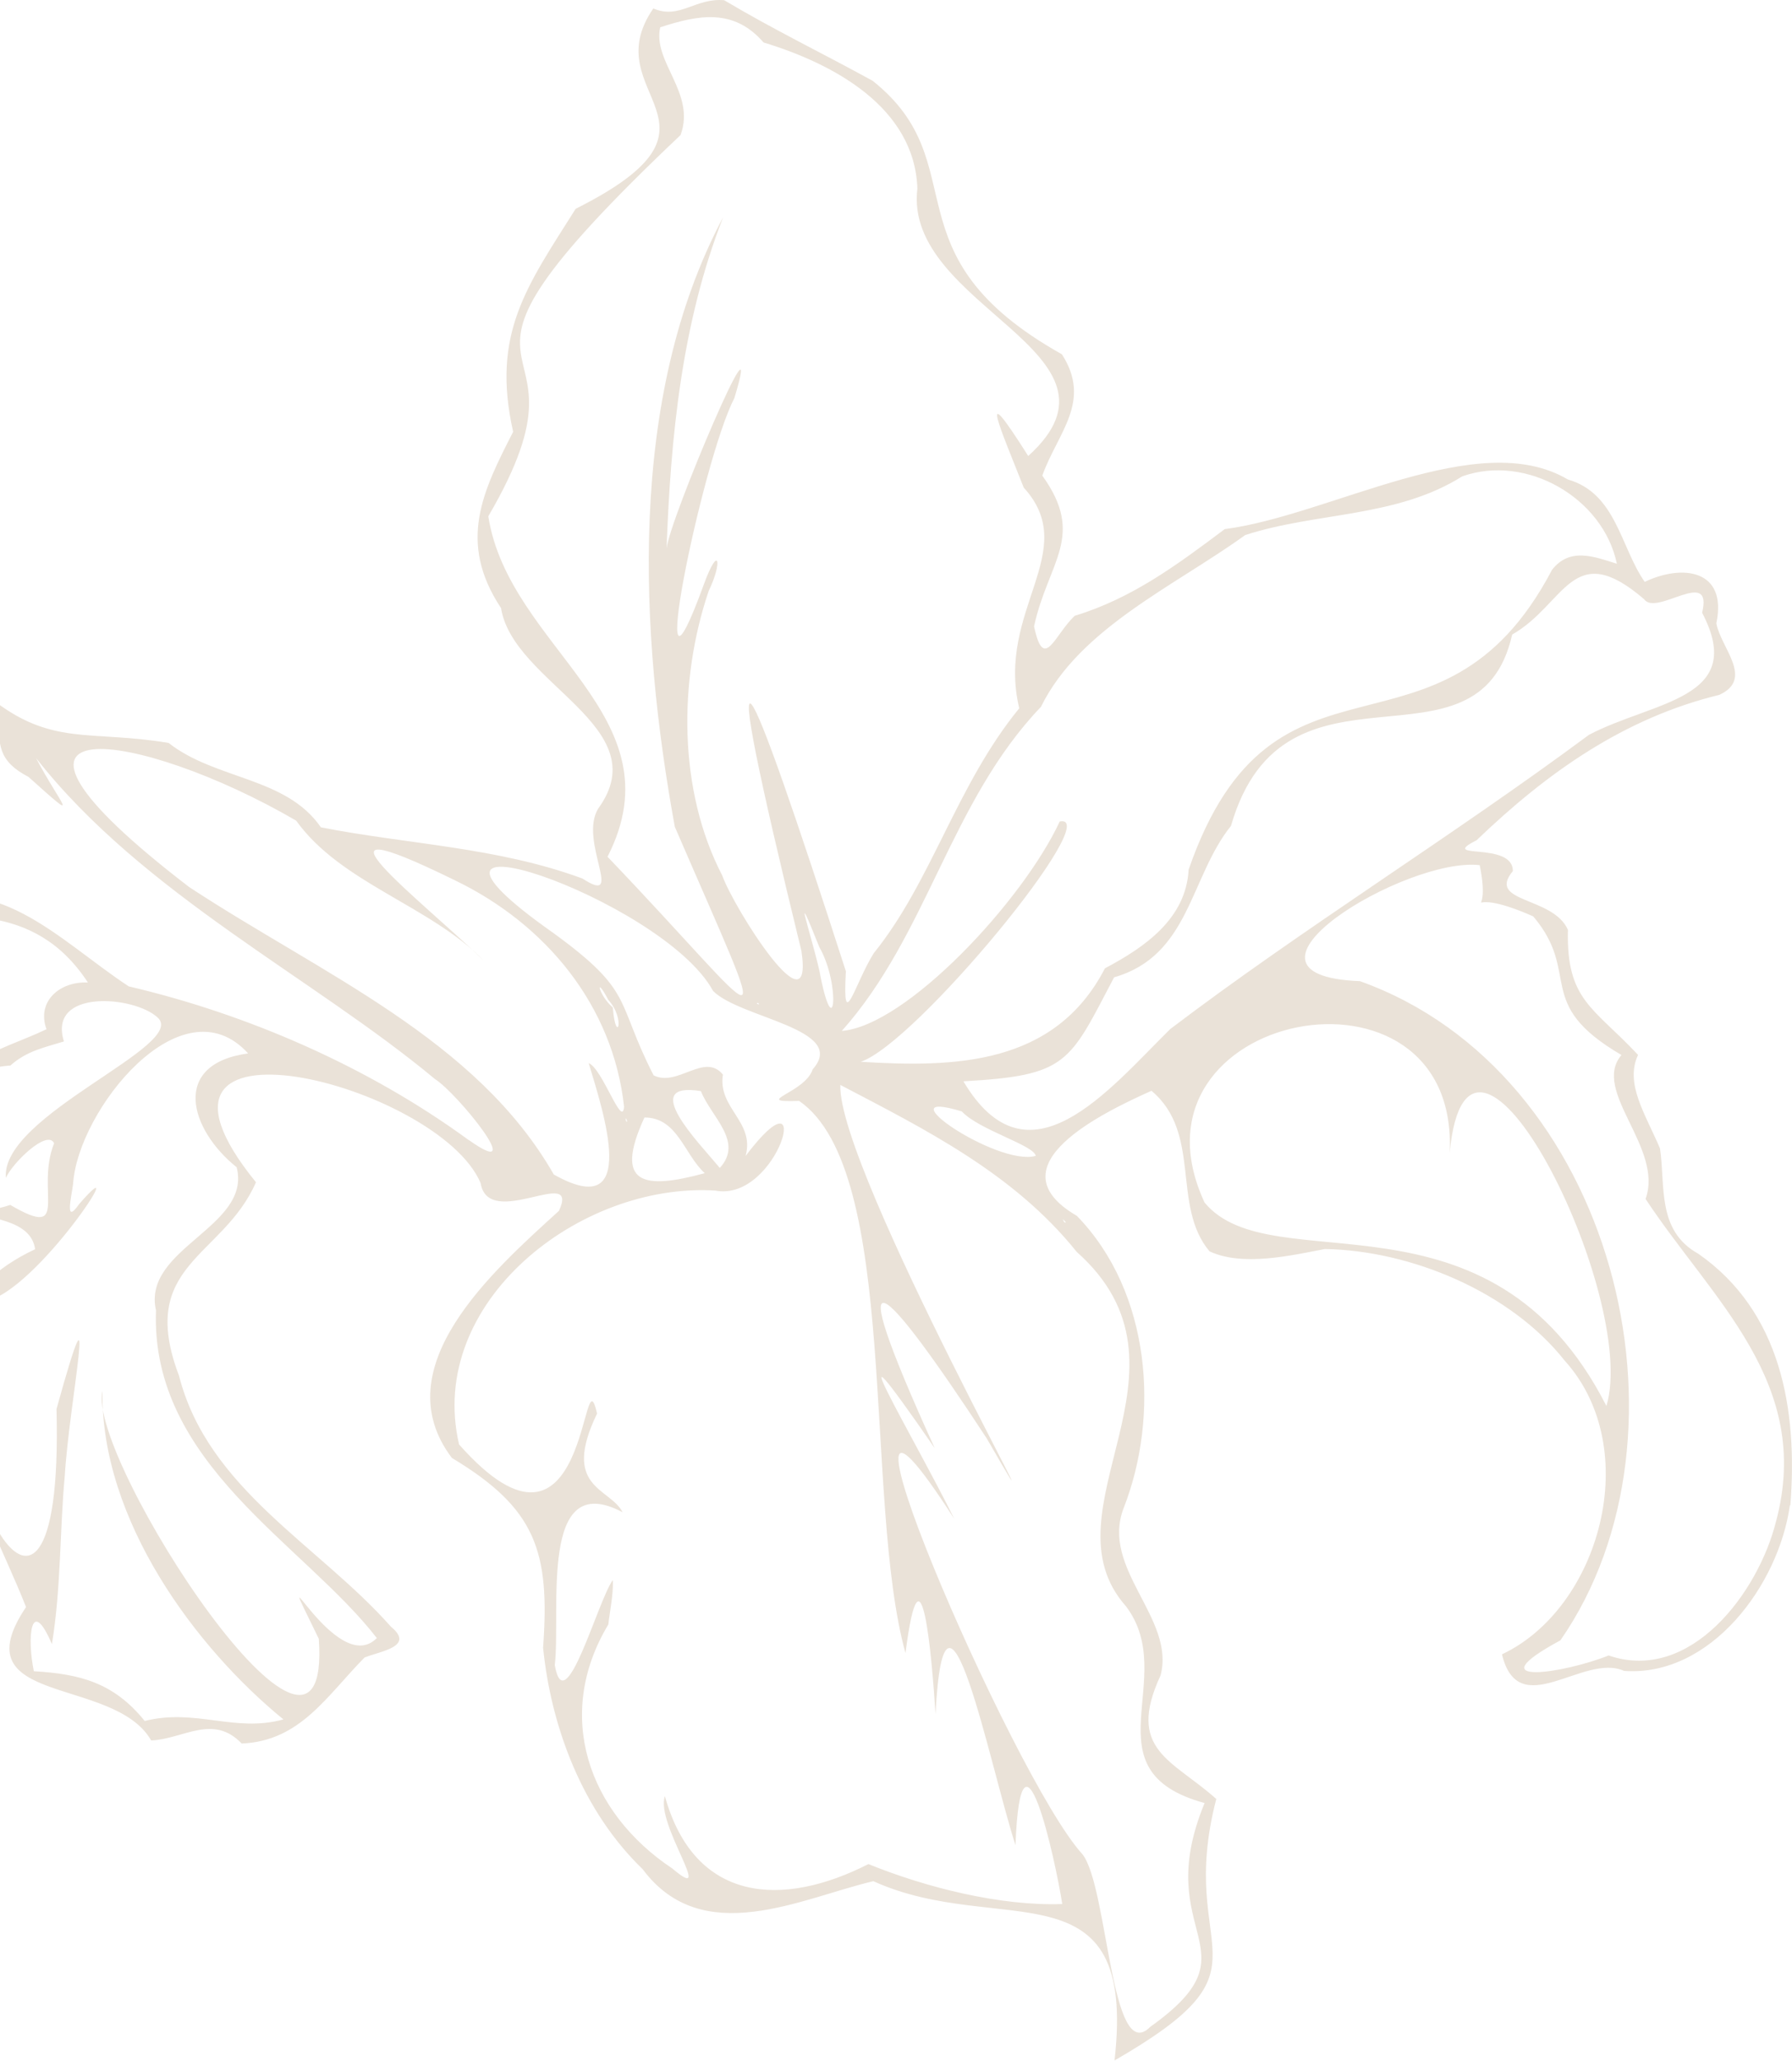 <svg xmlns="http://www.w3.org/2000/svg" width="174" height="200" viewBox="0 0 174 200" fill="none"><g clip-path="url(#clip0_2049_394)"><path d="M173.838 146.115C174.578 136.792 172.916 127.266 164.91 121.689C160.826 119.421 161.727 115.038 161.18 111.454C159.731 108.063 157.755 105.158 159.052 102.384C154.735 97.758 152.07 97.12 152.242 90.247C150.813 86.967 144.317 87.655 146.891 84.547C146.942 81.602 139.513 83.505 143.374 81.551C150.245 74.951 157.724 69.687 166.947 67.439C170.342 65.87 167.089 62.894 166.653 60.495C167.757 55.261 163.339 54.725 159.701 56.476C157.339 53.115 156.944 47.882 152.232 46.535C143.526 41.383 129.186 50.018 118.92 51.354C114.299 54.816 109.941 58.066 104.357 59.766C102.401 61.578 101.358 65.314 100.405 60.789C101.773 54.502 105.452 52.063 101.206 46.161C102.685 42.011 106.06 38.984 103.111 34.388C85.832 24.7 94.922 15.954 84.737 7.845C79.691 5.072 75.221 2.936 70.316 0.02C67.499 -0.223 65.989 1.923 63.435 0.82C57.618 9.283 72.465 11.955 55.895 20.266C51.183 27.747 47.676 32.373 49.825 41.909C46.916 47.608 44.373 52.569 48.649 59.017C49.825 66.356 63.861 70.527 58.094 78.463C56.128 81.602 60.79 88.019 56.554 85.266C48.274 82.209 39.538 81.946 31.157 80.296C27.773 75.386 20.952 75.7 16.372 72.106C8.73 70.82 4.95 72.501 -1.049 67.642C-15.501 66.407 -12.471 60.019 -26.01 72.471C-21.095 77.016 -15.531 80.842 -12.258 88.921C-4.414 88.971 3.298 87.382 8.538 95.359C5.801 95.227 3.531 97.191 4.514 99.894C-0.512 102.283 -5.934 102.86 -2.59 109.328C-13.038 120.909 2.609 115.443 3.41 121.243C-12.298 128.603 -1.597 145.427 2.528 155.975C-3.978 165.643 11.061 162.606 14.679 168.922C17.78 168.791 20.679 166.301 23.465 169.216C29.151 168.993 31.735 164.58 35.394 160.875C36.873 160.257 40.349 159.832 37.958 157.878C30.934 149.942 20.192 144.526 17.385 133.533C13.26 122.681 21.631 122.104 24.854 114.744C10.423 97.019 42.579 105.178 46.663 114.815C47.443 119.502 56.361 113.003 54.274 117.518C47.889 123.329 37.228 132.713 43.876 141.499C52.034 146.399 53.412 150.549 52.733 159.923C53.514 167.647 56.564 175.786 62.401 181.414C68.219 189.219 77.785 184.228 84.798 182.578C97.081 188.146 110.428 180.534 108.219 199.98C124.433 190.636 114.107 189.938 118.099 174.601C113.833 170.775 109.323 169.864 112.688 162.606C114.157 157.068 106.84 152.26 109.1 146.379C112.607 137.44 111.786 125.434 104.56 118.004C96.209 113.145 107.185 107.942 111.806 105.866C116.731 109.997 113.721 117.022 117.441 121.446C120.643 122.954 125.376 121.851 128.639 121.223C137 121.365 146.648 125.383 151.918 132.044C159.68 140.619 155.323 156.107 145.837 160.561C147.458 167.262 153.752 160.389 157.694 162.17C166.126 162.768 172.713 153.819 173.797 146.085L173.838 146.115ZM101.074 68.604C104.834 60.961 113.985 56.922 120.907 51.931C127.828 49.684 135.551 50.271 141.986 46.232C148.218 44.025 155.667 48.327 156.995 54.715C154.826 54.037 152.444 53.075 150.701 55.302C139.767 76.115 123.734 60.353 115.414 84.406C115.16 89.153 111.188 91.917 107.286 93.982C102.401 103.427 92.662 103.609 83.572 103.052C88.923 101.301 107.367 78.858 102.898 79.729C99.311 87.453 87.99 99.56 81.738 100.056C90.068 90.722 92.267 77.805 101.064 68.614L101.074 68.604ZM58.986 83.16C66.019 69.403 49.419 62.945 47.413 50.109C59.361 29.681 37.583 40.067 66.08 13.109C67.59 9.03 63.354 6.023 64.104 2.652C67.793 1.448 71.239 0.769 74.137 4.12C80.998 6.205 88.811 10.447 89.075 18.302C87.666 29.792 110.914 34.256 99.838 44.258C94.649 36.038 97.263 41.879 99.402 47.325C105.046 53.51 96.686 59.199 98.966 68.745C92.855 76.216 90.484 85.529 84.839 92.514C82.974 95.49 81.778 100.552 82.133 94.265C72.262 63.654 69.07 56.537 77.816 92.291C79.042 100.501 71.228 88.08 70.134 84.983C65.817 76.672 65.888 65.962 68.816 57.347C70.185 54.512 69.779 52.802 68.381 56.618C62.371 73.149 68.117 44.784 71.309 38.629C74.461 28.183 64.945 50.554 64.722 53.257C65.117 42.517 66.171 31.392 70.215 21.086C60.871 38.65 62.108 61.558 65.523 80.245C75.525 103.376 74.826 99.701 59.007 83.171L58.986 83.16ZM79.559 94.195C78.637 90.247 76.863 85.195 79.559 91.927C81.697 95.683 80.978 101.777 79.559 94.195ZM73.701 97.484C73.701 97.484 73.336 97.414 73.559 97.343C73.63 97.343 73.701 97.414 73.701 97.484ZM1.008 116.941C-5.65 119.229 -5.508 112.497 -1.039 109.703C-1.475 106.494 -4.079 103.741 1.008 103.417C2.599 101.989 4.312 101.665 6.207 101.078C4.606 95.946 13.017 96.644 15.287 98.74C18.398 101.443 0.025 108.225 0.572 114.319C1.15 112.942 4.585 109.551 5.254 110.958C3.4 115.595 6.937 120.403 1.008 116.951V116.941ZM24.074 102.242C16.554 103.275 18.409 109.632 22.979 113.287C24.469 119.097 13.777 121.132 15.145 127.175C14.598 142.066 29.455 149.79 36.589 158.982C32.627 163.031 25.715 148.312 30.955 159.053C32.292 178.114 8.406 141.57 9.946 135C9.784 147.533 18.976 159.903 27.519 166.878C22.787 168.184 19.006 165.784 14.051 167.029C11.031 163.284 7.717 162.464 3.288 162.201C2.609 158.972 2.974 154.75 5.041 159.569C5.943 154.082 5.791 148.535 6.288 143.261C6.703 136.154 9.713 121.506 5.487 136.752C6.288 167.819 -8.275 140.477 -1.394 126.295C3.612 125.313 13.2 110.523 7.686 116.86C6.217 118.966 6.957 116.101 7.099 114.886C7.555 107.759 17.638 95.146 24.084 102.232L24.074 102.242ZM45.518 110.655C35.758 103.518 24.013 98.426 12.5 95.733C5.589 91.188 -0.421 84.122 -9.532 88.06C-14.072 88.354 -13.92 81.966 -15.602 78.99C-16.798 75.376 -28.736 74.333 -22.412 71.165C-7.667 59.908 -15.308 69.596 -3.674 76.581C-8.427 70.901 -7.951 67.369 -0.087 69.343C-0.178 72.299 -0.178 73.868 2.771 75.406C8.183 80.265 5.883 78.119 3.501 73.574C13.848 86.764 30.468 94.923 42.224 104.722C44.454 106.13 51.436 114.835 45.518 110.644V110.655ZM53.787 114.015C46.258 100.835 31.249 94.559 18.358 86.086C-5.366 67.895 13.645 70.831 28.756 79.648C33.134 85.742 41.748 87.878 46.987 93.243C40.704 87.189 28.056 77.542 44.129 85.418C53.007 89.68 59.533 97.616 60.597 107.425C60.415 109.561 58.49 103.7 57.162 103.184C58.571 107.891 62.189 118.723 53.797 114.005L53.787 114.015ZM59.503 97.778C58.135 96.634 57.699 94.438 59.067 97.049C60.821 98.973 59.787 101.503 59.503 97.778ZM103.131 184.795C97.172 185.008 89.977 183.216 84.322 180.918C76.002 185.16 67.448 184.714 64.56 174.328C63.607 177.001 69.587 184.998 65.29 181.354C57.091 175.907 53.787 166.442 59.067 157.666C59.199 156.471 59.584 154.598 59.503 153.353C58.044 155.337 54.861 167.212 53.868 161.614C54.487 156.36 52.257 142.42 60.456 146.773C59.209 144.364 54.466 144.445 57.973 137.197C56.473 130.546 57.263 154.517 44.575 140.193C41.363 126.426 56.291 114.714 69.465 115.554C75.617 116.718 79.275 103.103 72.394 112.193C73.326 108.863 69.668 107.557 70.195 104.297C68.401 102.101 65.796 105.542 63.465 104.368C59.726 97.08 61.662 96.32 53.727 90.55C35.008 77.38 64.297 87.098 69.242 96.179C71.837 98.821 82.417 99.863 78.91 103.781C78.18 106.109 72.85 107.01 77.593 106.848C87.443 113.631 83.795 145.488 87.92 160.439C89.45 148.535 90.484 160.844 90.838 166.361C91.72 149.102 96.088 171.301 98.601 179.086C99.128 165.298 102.472 180.483 103.141 184.785L103.131 184.795ZM60.749 108.529C60.821 108.6 60.891 108.751 60.891 108.893C60.749 108.822 60.749 108.67 60.749 108.529ZM62.574 108.458C65.796 108.458 66.425 112.041 68.431 113.864C62.412 115.503 59.594 114.947 62.574 108.458ZM69.891 113.357C67.874 110.908 61.935 104.915 68.056 105.897C69.039 108.407 72.242 110.786 69.891 113.357ZM103.496 118.621C103.273 118.763 103.273 118.328 103.131 118.257L103.496 118.621ZM104.519 121.476C117.39 132.874 101.003 146.551 109.343 155.914C114.563 162.869 105.421 171.838 116.964 174.996C111.613 187.944 122.386 189.098 111.695 196.71C107.844 200.638 107.6 183.166 105.107 179.967C98.297 172.567 77.471 123.794 92.662 147.421C88.68 139.373 80.045 125.049 90.757 140.548C81.221 119.613 85.781 124.31 95.804 139.596C105.857 157.018 81.272 113.56 81.596 105.299C89.754 109.571 98.398 113.853 104.509 121.456L104.519 121.476ZM100.567 112.183C96.807 113.246 85.528 105.472 93.392 107.871C95.044 109.662 100.425 111.161 100.567 112.183ZM113.6 99.904C107.59 105.836 99.817 115.514 93.544 104.945C103.719 104.388 103.81 103.153 108.178 94.853C115.535 92.747 115.525 85.124 119.528 80.154C124.687 62.226 143.536 76.186 146.83 61.588C152.029 58.622 152.657 52.154 159.64 58.157C160.846 59.867 166.359 54.958 165.274 59.473C169.673 67.865 160.582 68.016 154.289 71.317C140.81 81.308 126.42 90.156 113.59 99.904H113.6ZM155.981 136.458C144.651 114.228 123.521 124.614 116.964 116.718C108.31 98.082 141.743 91.583 140.76 111.89C142.584 92.696 159.194 125.778 155.981 136.458ZM172.45 147.654C170.747 154.538 164.139 163.405 156.194 160.672C151.857 162.413 143.121 163.74 151.512 159.204C165.477 139.11 156.752 104.034 132.044 95.227C117.512 94.66 136.513 83.13 143.678 83.97C144.996 90.459 141.064 85.489 148.877 88.941C153.61 94.549 148.827 97.363 157.441 102.394C154.481 105.887 161.565 111.383 159.782 116.364C166.258 126.183 176.047 134.221 172.45 147.664V147.654Z" fill="#EAE2D8"></path></g><defs><clipPath id="clip0_2049_394"><rect width="200" height="200" fill="white" transform="translate(-26)"></rect></clipPath></defs></svg>